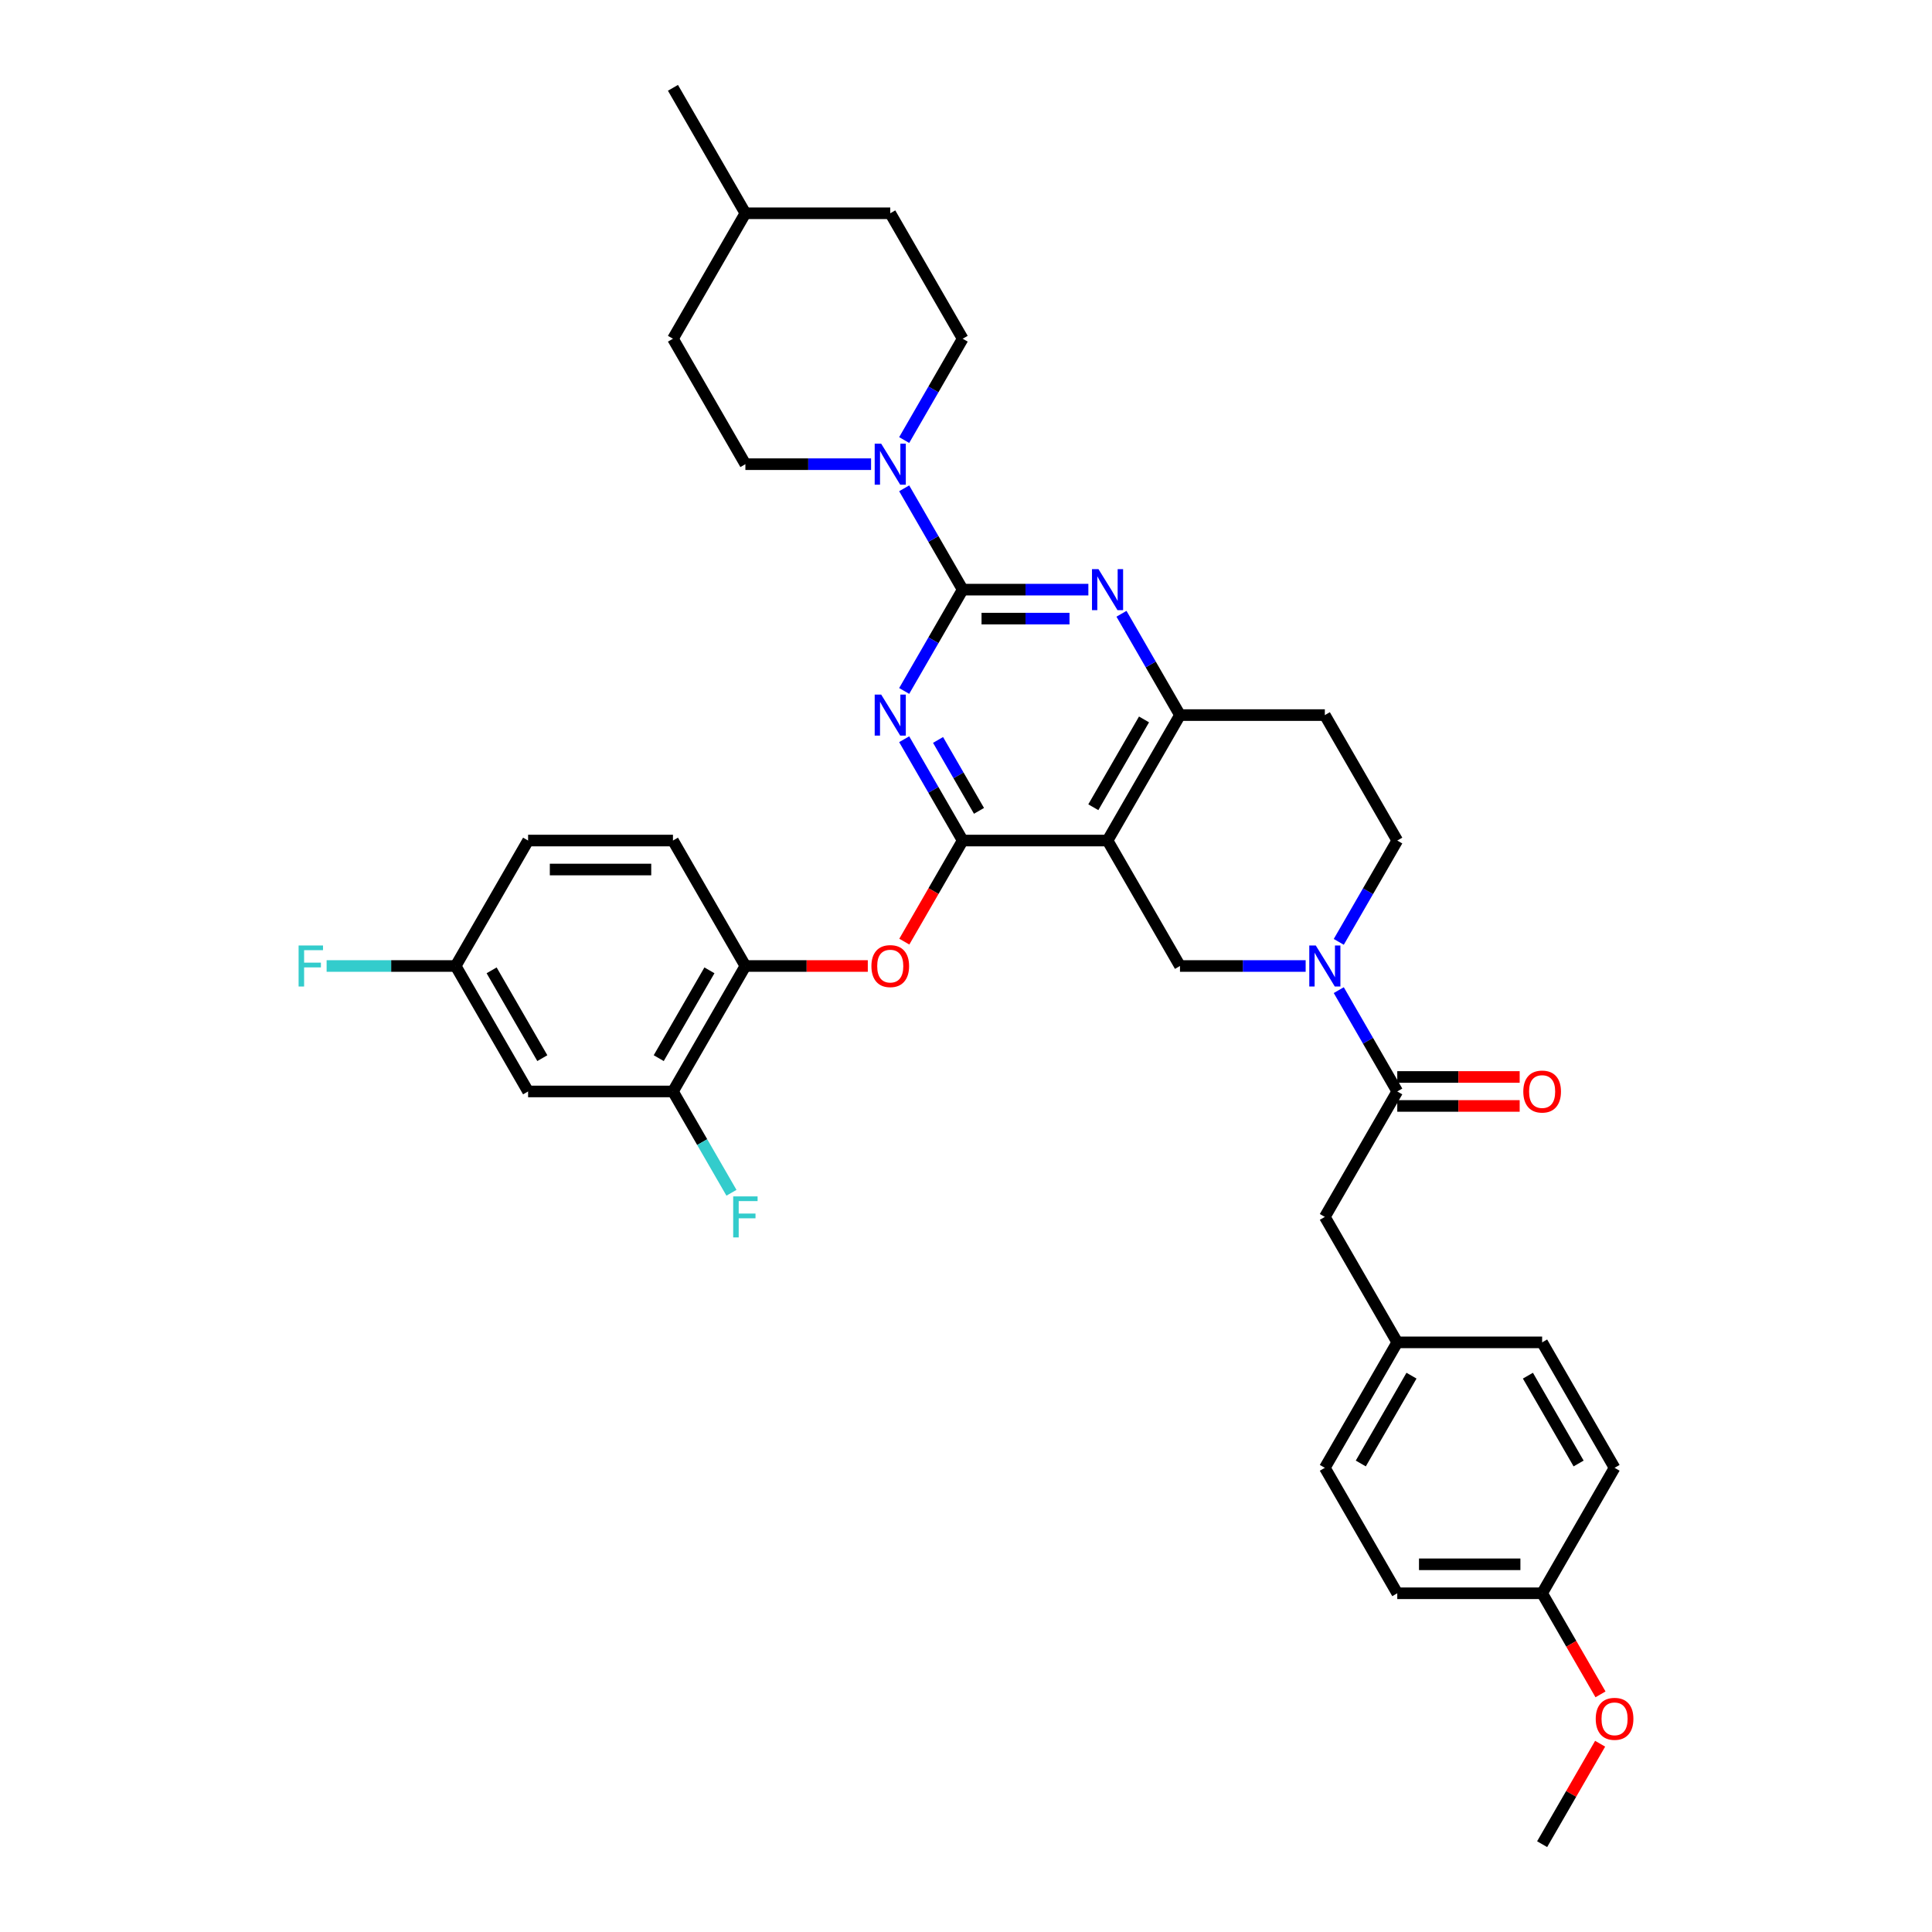 <?xml version='1.0' encoding='iso-8859-1'?>
<svg version='1.1' baseProfile='full'
              xmlns='http://www.w3.org/2000/svg'
                      xmlns:rdkit='http://www.rdkit.org/xml'
                      xmlns:xlink='http://www.w3.org/1999/xlink'
                  xml:space='preserve'
width='1000px' height='1000px' viewBox='0 0 1000 1000'>
<!-- END OF HEADER -->
<rect style='opacity:1.0;fill:#FFFFFF;stroke:none' width='1000' height='1000' x='0' y='0'> </rect>
<path class='bond-0' d='M 692.946,487.508 L 708.086,461.287' style='fill:none;fill-rule:evenodd;stroke:#0000FF;stroke-width:6px;stroke-linecap:butt;stroke-linejoin:miter;stroke-opacity:1' />
<path class='bond-0' d='M 708.086,461.287 L 723.225,435.065' style='fill:none;fill-rule:evenodd;stroke:#000000;stroke-width:6px;stroke-linecap:butt;stroke-linejoin:miter;stroke-opacity:1' />
<path class='bond-1' d='M 675.807,500 L 643.28,500' style='fill:none;fill-rule:evenodd;stroke:#0000FF;stroke-width:6px;stroke-linecap:butt;stroke-linejoin:miter;stroke-opacity:1' />
<path class='bond-1' d='M 643.28,500 L 610.754,500' style='fill:none;fill-rule:evenodd;stroke:#000000;stroke-width:6px;stroke-linecap:butt;stroke-linejoin:miter;stroke-opacity:1' />
<path class='bond-2' d='M 692.946,512.492 L 708.086,538.713' style='fill:none;fill-rule:evenodd;stroke:#0000FF;stroke-width:6px;stroke-linecap:butt;stroke-linejoin:miter;stroke-opacity:1' />
<path class='bond-2' d='M 708.086,538.713 L 723.225,564.935' style='fill:none;fill-rule:evenodd;stroke:#000000;stroke-width:6px;stroke-linecap:butt;stroke-linejoin:miter;stroke-opacity:1' />
<path class='bond-3' d='M 723.225,435.065 L 685.734,370.13' style='fill:none;fill-rule:evenodd;stroke:#000000;stroke-width:6px;stroke-linecap:butt;stroke-linejoin:miter;stroke-opacity:1' />
<path class='bond-4' d='M 685.734,370.13 L 610.754,370.13' style='fill:none;fill-rule:evenodd;stroke:#000000;stroke-width:6px;stroke-linecap:butt;stroke-linejoin:miter;stroke-opacity:1' />
<path class='bond-5' d='M 610.754,500 L 573.264,435.065' style='fill:none;fill-rule:evenodd;stroke:#000000;stroke-width:6px;stroke-linecap:butt;stroke-linejoin:miter;stroke-opacity:1' />
<path class='bond-6' d='M 573.264,435.065 L 610.754,370.13' style='fill:none;fill-rule:evenodd;stroke:#000000;stroke-width:6px;stroke-linecap:butt;stroke-linejoin:miter;stroke-opacity:1' />
<path class='bond-6' d='M 565.9,417.827 L 592.143,372.372' style='fill:none;fill-rule:evenodd;stroke:#000000;stroke-width:6px;stroke-linecap:butt;stroke-linejoin:miter;stroke-opacity:1' />
<path class='bond-7' d='M 573.264,435.065 L 498.283,435.065' style='fill:none;fill-rule:evenodd;stroke:#000000;stroke-width:6px;stroke-linecap:butt;stroke-linejoin:miter;stroke-opacity:1' />
<path class='bond-8' d='M 610.754,370.13 L 595.615,343.908' style='fill:none;fill-rule:evenodd;stroke:#000000;stroke-width:6px;stroke-linecap:butt;stroke-linejoin:miter;stroke-opacity:1' />
<path class='bond-8' d='M 595.615,343.908 L 580.476,317.687' style='fill:none;fill-rule:evenodd;stroke:#0000FF;stroke-width:6px;stroke-linecap:butt;stroke-linejoin:miter;stroke-opacity:1' />
<path class='bond-9' d='M 563.336,305.195 L 530.81,305.195' style='fill:none;fill-rule:evenodd;stroke:#0000FF;stroke-width:6px;stroke-linecap:butt;stroke-linejoin:miter;stroke-opacity:1' />
<path class='bond-9' d='M 530.81,305.195 L 498.283,305.195' style='fill:none;fill-rule:evenodd;stroke:#000000;stroke-width:6px;stroke-linecap:butt;stroke-linejoin:miter;stroke-opacity:1' />
<path class='bond-9' d='M 553.578,320.191 L 530.81,320.191' style='fill:none;fill-rule:evenodd;stroke:#0000FF;stroke-width:6px;stroke-linecap:butt;stroke-linejoin:miter;stroke-opacity:1' />
<path class='bond-9' d='M 530.81,320.191 L 508.041,320.191' style='fill:none;fill-rule:evenodd;stroke:#000000;stroke-width:6px;stroke-linecap:butt;stroke-linejoin:miter;stroke-opacity:1' />
<path class='bond-10' d='M 498.283,305.195 L 483.144,331.416' style='fill:none;fill-rule:evenodd;stroke:#000000;stroke-width:6px;stroke-linecap:butt;stroke-linejoin:miter;stroke-opacity:1' />
<path class='bond-10' d='M 483.144,331.416 L 468.005,357.638' style='fill:none;fill-rule:evenodd;stroke:#0000FF;stroke-width:6px;stroke-linecap:butt;stroke-linejoin:miter;stroke-opacity:1' />
<path class='bond-11' d='M 498.283,305.195 L 483.144,278.973' style='fill:none;fill-rule:evenodd;stroke:#000000;stroke-width:6px;stroke-linecap:butt;stroke-linejoin:miter;stroke-opacity:1' />
<path class='bond-11' d='M 483.144,278.973 L 468.005,252.752' style='fill:none;fill-rule:evenodd;stroke:#0000FF;stroke-width:6px;stroke-linecap:butt;stroke-linejoin:miter;stroke-opacity:1' />
<path class='bond-12' d='M 468.005,382.622 L 483.144,408.843' style='fill:none;fill-rule:evenodd;stroke:#0000FF;stroke-width:6px;stroke-linecap:butt;stroke-linejoin:miter;stroke-opacity:1' />
<path class='bond-12' d='M 483.144,408.843 L 498.283,435.065' style='fill:none;fill-rule:evenodd;stroke:#000000;stroke-width:6px;stroke-linecap:butt;stroke-linejoin:miter;stroke-opacity:1' />
<path class='bond-12' d='M 485.534,382.99 L 496.131,401.345' style='fill:none;fill-rule:evenodd;stroke:#0000FF;stroke-width:6px;stroke-linecap:butt;stroke-linejoin:miter;stroke-opacity:1' />
<path class='bond-12' d='M 496.131,401.345 L 506.728,419.7' style='fill:none;fill-rule:evenodd;stroke:#000000;stroke-width:6px;stroke-linecap:butt;stroke-linejoin:miter;stroke-opacity:1' />
<path class='bond-13' d='M 498.283,435.065 L 483.179,461.227' style='fill:none;fill-rule:evenodd;stroke:#000000;stroke-width:6px;stroke-linecap:butt;stroke-linejoin:miter;stroke-opacity:1' />
<path class='bond-13' d='M 483.179,461.227 L 468.074,487.388' style='fill:none;fill-rule:evenodd;stroke:#FF0000;stroke-width:6px;stroke-linecap:butt;stroke-linejoin:miter;stroke-opacity:1' />
<path class='bond-14' d='M 468.005,227.768 L 483.144,201.546' style='fill:none;fill-rule:evenodd;stroke:#0000FF;stroke-width:6px;stroke-linecap:butt;stroke-linejoin:miter;stroke-opacity:1' />
<path class='bond-14' d='M 483.144,201.546 L 498.283,175.325' style='fill:none;fill-rule:evenodd;stroke:#000000;stroke-width:6px;stroke-linecap:butt;stroke-linejoin:miter;stroke-opacity:1' />
<path class='bond-15' d='M 450.865,240.26 L 418.339,240.26' style='fill:none;fill-rule:evenodd;stroke:#0000FF;stroke-width:6px;stroke-linecap:butt;stroke-linejoin:miter;stroke-opacity:1' />
<path class='bond-15' d='M 418.339,240.26 L 385.812,240.26' style='fill:none;fill-rule:evenodd;stroke:#000000;stroke-width:6px;stroke-linecap:butt;stroke-linejoin:miter;stroke-opacity:1' />
<path class='bond-16' d='M 685.734,629.87 L 723.225,694.805' style='fill:none;fill-rule:evenodd;stroke:#000000;stroke-width:6px;stroke-linecap:butt;stroke-linejoin:miter;stroke-opacity:1' />
<path class='bond-17' d='M 685.734,629.87 L 723.225,564.935' style='fill:none;fill-rule:evenodd;stroke:#000000;stroke-width:6px;stroke-linecap:butt;stroke-linejoin:miter;stroke-opacity:1' />
<path class='bond-18' d='M 723.225,572.433 L 754.904,572.433' style='fill:none;fill-rule:evenodd;stroke:#000000;stroke-width:6px;stroke-linecap:butt;stroke-linejoin:miter;stroke-opacity:1' />
<path class='bond-18' d='M 754.904,572.433 L 786.583,572.433' style='fill:none;fill-rule:evenodd;stroke:#FF0000;stroke-width:6px;stroke-linecap:butt;stroke-linejoin:miter;stroke-opacity:1' />
<path class='bond-18' d='M 723.225,557.437 L 754.904,557.437' style='fill:none;fill-rule:evenodd;stroke:#000000;stroke-width:6px;stroke-linecap:butt;stroke-linejoin:miter;stroke-opacity:1' />
<path class='bond-18' d='M 754.904,557.437 L 786.583,557.437' style='fill:none;fill-rule:evenodd;stroke:#FF0000;stroke-width:6px;stroke-linecap:butt;stroke-linejoin:miter;stroke-opacity:1' />
<path class='bond-19' d='M 723.225,694.805 L 685.734,759.74' style='fill:none;fill-rule:evenodd;stroke:#000000;stroke-width:6px;stroke-linecap:butt;stroke-linejoin:miter;stroke-opacity:1' />
<path class='bond-19' d='M 730.588,712.044 L 704.345,757.498' style='fill:none;fill-rule:evenodd;stroke:#000000;stroke-width:6px;stroke-linecap:butt;stroke-linejoin:miter;stroke-opacity:1' />
<path class='bond-20' d='M 723.225,694.805 L 798.205,694.805' style='fill:none;fill-rule:evenodd;stroke:#000000;stroke-width:6px;stroke-linecap:butt;stroke-linejoin:miter;stroke-opacity:1' />
<path class='bond-21' d='M 685.734,759.74 L 723.225,824.675' style='fill:none;fill-rule:evenodd;stroke:#000000;stroke-width:6px;stroke-linecap:butt;stroke-linejoin:miter;stroke-opacity:1' />
<path class='bond-22' d='M 723.225,824.675 L 798.205,824.675' style='fill:none;fill-rule:evenodd;stroke:#000000;stroke-width:6px;stroke-linecap:butt;stroke-linejoin:miter;stroke-opacity:1' />
<path class='bond-22' d='M 734.472,809.679 L 786.958,809.679' style='fill:none;fill-rule:evenodd;stroke:#000000;stroke-width:6px;stroke-linecap:butt;stroke-linejoin:miter;stroke-opacity:1' />
<path class='bond-23' d='M 348.322,175.325 L 385.812,110.39' style='fill:none;fill-rule:evenodd;stroke:#000000;stroke-width:6px;stroke-linecap:butt;stroke-linejoin:miter;stroke-opacity:1' />
<path class='bond-24' d='M 348.322,175.325 L 385.812,240.26' style='fill:none;fill-rule:evenodd;stroke:#000000;stroke-width:6px;stroke-linecap:butt;stroke-linejoin:miter;stroke-opacity:1' />
<path class='bond-25' d='M 385.812,110.39 L 460.793,110.39' style='fill:none;fill-rule:evenodd;stroke:#000000;stroke-width:6px;stroke-linecap:butt;stroke-linejoin:miter;stroke-opacity:1' />
<path class='bond-26' d='M 385.812,110.39 L 348.322,45.455' style='fill:none;fill-rule:evenodd;stroke:#000000;stroke-width:6px;stroke-linecap:butt;stroke-linejoin:miter;stroke-opacity:1' />
<path class='bond-27' d='M 449.171,500 L 417.491,500' style='fill:none;fill-rule:evenodd;stroke:#FF0000;stroke-width:6px;stroke-linecap:butt;stroke-linejoin:miter;stroke-opacity:1' />
<path class='bond-27' d='M 417.491,500 L 385.812,500' style='fill:none;fill-rule:evenodd;stroke:#000000;stroke-width:6px;stroke-linecap:butt;stroke-linejoin:miter;stroke-opacity:1' />
<path class='bond-28' d='M 273.341,564.935 L 235.851,500' style='fill:none;fill-rule:evenodd;stroke:#000000;stroke-width:6px;stroke-linecap:butt;stroke-linejoin:miter;stroke-opacity:1' />
<path class='bond-28' d='M 280.705,547.697 L 254.462,502.242' style='fill:none;fill-rule:evenodd;stroke:#000000;stroke-width:6px;stroke-linecap:butt;stroke-linejoin:miter;stroke-opacity:1' />
<path class='bond-29' d='M 273.341,564.935 L 348.322,564.935' style='fill:none;fill-rule:evenodd;stroke:#000000;stroke-width:6px;stroke-linecap:butt;stroke-linejoin:miter;stroke-opacity:1' />
<path class='bond-30' d='M 235.851,500 L 273.341,435.065' style='fill:none;fill-rule:evenodd;stroke:#000000;stroke-width:6px;stroke-linecap:butt;stroke-linejoin:miter;stroke-opacity:1' />
<path class='bond-31' d='M 235.851,500 L 202.455,500' style='fill:none;fill-rule:evenodd;stroke:#000000;stroke-width:6px;stroke-linecap:butt;stroke-linejoin:miter;stroke-opacity:1' />
<path class='bond-31' d='M 202.455,500 L 169.058,500' style='fill:none;fill-rule:evenodd;stroke:#33CCCC;stroke-width:6px;stroke-linecap:butt;stroke-linejoin:miter;stroke-opacity:1' />
<path class='bond-32' d='M 273.341,435.065 L 348.322,435.065' style='fill:none;fill-rule:evenodd;stroke:#000000;stroke-width:6px;stroke-linecap:butt;stroke-linejoin:miter;stroke-opacity:1' />
<path class='bond-32' d='M 284.588,450.061 L 337.075,450.061' style='fill:none;fill-rule:evenodd;stroke:#000000;stroke-width:6px;stroke-linecap:butt;stroke-linejoin:miter;stroke-opacity:1' />
<path class='bond-33' d='M 348.322,435.065 L 385.812,500' style='fill:none;fill-rule:evenodd;stroke:#000000;stroke-width:6px;stroke-linecap:butt;stroke-linejoin:miter;stroke-opacity:1' />
<path class='bond-34' d='M 385.812,500 L 348.322,564.935' style='fill:none;fill-rule:evenodd;stroke:#000000;stroke-width:6px;stroke-linecap:butt;stroke-linejoin:miter;stroke-opacity:1' />
<path class='bond-34' d='M 367.202,502.242 L 340.958,547.697' style='fill:none;fill-rule:evenodd;stroke:#000000;stroke-width:6px;stroke-linecap:butt;stroke-linejoin:miter;stroke-opacity:1' />
<path class='bond-35' d='M 348.322,564.935 L 363.461,591.157' style='fill:none;fill-rule:evenodd;stroke:#000000;stroke-width:6px;stroke-linecap:butt;stroke-linejoin:miter;stroke-opacity:1' />
<path class='bond-35' d='M 363.461,591.157 L 378.6,617.378' style='fill:none;fill-rule:evenodd;stroke:#33CCCC;stroke-width:6px;stroke-linecap:butt;stroke-linejoin:miter;stroke-opacity:1' />
<path class='bond-36' d='M 460.793,110.39 L 498.283,175.325' style='fill:none;fill-rule:evenodd;stroke:#000000;stroke-width:6px;stroke-linecap:butt;stroke-linejoin:miter;stroke-opacity:1' />
<path class='bond-37' d='M 798.205,824.675 L 835.695,759.74' style='fill:none;fill-rule:evenodd;stroke:#000000;stroke-width:6px;stroke-linecap:butt;stroke-linejoin:miter;stroke-opacity:1' />
<path class='bond-38' d='M 798.205,824.675 L 813.31,850.837' style='fill:none;fill-rule:evenodd;stroke:#000000;stroke-width:6px;stroke-linecap:butt;stroke-linejoin:miter;stroke-opacity:1' />
<path class='bond-38' d='M 813.31,850.837 L 828.414,876.999' style='fill:none;fill-rule:evenodd;stroke:#FF0000;stroke-width:6px;stroke-linecap:butt;stroke-linejoin:miter;stroke-opacity:1' />
<path class='bond-39' d='M 835.695,759.74 L 798.205,694.805' style='fill:none;fill-rule:evenodd;stroke:#000000;stroke-width:6px;stroke-linecap:butt;stroke-linejoin:miter;stroke-opacity:1' />
<path class='bond-39' d='M 817.085,757.498 L 790.842,712.044' style='fill:none;fill-rule:evenodd;stroke:#000000;stroke-width:6px;stroke-linecap:butt;stroke-linejoin:miter;stroke-opacity:1' />
<path class='bond-40' d='M 828.224,902.552 L 813.214,928.549' style='fill:none;fill-rule:evenodd;stroke:#FF0000;stroke-width:6px;stroke-linecap:butt;stroke-linejoin:miter;stroke-opacity:1' />
<path class='bond-40' d='M 813.214,928.549 L 798.205,954.545' style='fill:none;fill-rule:evenodd;stroke:#000000;stroke-width:6px;stroke-linecap:butt;stroke-linejoin:miter;stroke-opacity:1' />
<path  class='atom-0' d='M 681.041 489.383
L 687.999 500.63
Q 688.689 501.74, 689.798 503.749
Q 690.908 505.759, 690.968 505.878
L 690.968 489.383
L 693.787 489.383
L 693.787 510.617
L 690.878 510.617
L 683.41 498.32
Q 682.54 496.881, 681.61 495.231
Q 680.711 493.582, 680.441 493.072
L 680.441 510.617
L 677.681 510.617
L 677.681 489.383
L 681.041 489.383
' fill='#0000FF'/>
<path  class='atom-6' d='M 568.57 294.578
L 575.528 305.825
Q 576.218 306.934, 577.327 308.944
Q 578.437 310.953, 578.497 311.073
L 578.497 294.578
L 581.316 294.578
L 581.316 315.812
L 578.407 315.812
L 570.939 303.515
Q 570.069 302.076, 569.14 300.426
Q 568.24 298.776, 567.97 298.267
L 567.97 315.812
L 565.211 315.812
L 565.211 294.578
L 568.57 294.578
' fill='#0000FF'/>
<path  class='atom-8' d='M 456.099 359.513
L 463.057 370.76
Q 463.747 371.869, 464.857 373.879
Q 465.966 375.888, 466.026 376.008
L 466.026 359.513
L 468.846 359.513
L 468.846 380.747
L 465.936 380.747
L 458.468 368.45
Q 457.598 367.011, 456.669 365.361
Q 455.769 363.712, 455.499 363.202
L 455.499 380.747
L 452.74 380.747
L 452.74 359.513
L 456.099 359.513
' fill='#0000FF'/>
<path  class='atom-10' d='M 456.099 229.642
L 463.057 240.89
Q 463.747 241.999, 464.857 244.009
Q 465.966 246.018, 466.026 246.138
L 466.026 229.642
L 468.846 229.642
L 468.846 250.877
L 465.936 250.877
L 458.468 238.58
Q 457.598 237.141, 456.669 235.491
Q 455.769 233.841, 455.499 233.332
L 455.499 250.877
L 452.74 250.877
L 452.74 229.642
L 456.099 229.642
' fill='#0000FF'/>
<path  class='atom-13' d='M 788.458 564.995
Q 788.458 559.896, 790.977 557.047
Q 793.496 554.198, 798.205 554.198
Q 802.914 554.198, 805.433 557.047
Q 807.953 559.896, 807.953 564.995
Q 807.953 570.154, 805.403 573.093
Q 802.854 576.002, 798.205 576.002
Q 793.526 576.002, 790.977 573.093
Q 788.458 570.184, 788.458 564.995
M 798.205 573.603
Q 801.444 573.603, 803.184 571.443
Q 804.953 569.254, 804.953 564.995
Q 804.953 560.826, 803.184 558.727
Q 801.444 556.597, 798.205 556.597
Q 794.966 556.597, 793.196 558.697
Q 791.457 560.796, 791.457 564.995
Q 791.457 569.284, 793.196 571.443
Q 794.966 573.603, 798.205 573.603
' fill='#FF0000'/>
<path  class='atom-19' d='M 451.045 500.06
Q 451.045 494.961, 453.565 492.112
Q 456.084 489.263, 460.793 489.263
Q 465.501 489.263, 468.021 492.112
Q 470.54 494.961, 470.54 500.06
Q 470.54 505.219, 467.991 508.158
Q 465.441 511.067, 460.793 511.067
Q 456.114 511.067, 453.565 508.158
Q 451.045 505.249, 451.045 500.06
M 460.793 508.668
Q 464.032 508.668, 465.771 506.508
Q 467.541 504.319, 467.541 500.06
Q 467.541 495.891, 465.771 493.792
Q 464.032 491.662, 460.793 491.662
Q 457.554 491.662, 455.784 493.762
Q 454.044 495.861, 454.044 500.06
Q 454.044 504.349, 455.784 506.508
Q 457.554 508.668, 460.793 508.668
' fill='#FF0000'/>
<path  class='atom-26' d='M 379.499 619.253
L 392.125 619.253
L 392.125 621.682
L 382.348 621.682
L 382.348 628.131
L 391.046 628.131
L 391.046 630.59
L 382.348 630.59
L 382.348 640.487
L 379.499 640.487
L 379.499 619.253
' fill='#33CCCC'/>
<path  class='atom-27' d='M 154.557 489.383
L 167.184 489.383
L 167.184 491.812
L 157.406 491.812
L 157.406 498.26
L 166.104 498.26
L 166.104 500.72
L 157.406 500.72
L 157.406 510.617
L 154.557 510.617
L 154.557 489.383
' fill='#33CCCC'/>
<path  class='atom-35' d='M 825.948 889.67
Q 825.948 884.572, 828.467 881.722
Q 830.987 878.873, 835.695 878.873
Q 840.404 878.873, 842.924 881.722
Q 845.443 884.572, 845.443 889.67
Q 845.443 894.829, 842.894 897.768
Q 840.344 900.678, 835.695 900.678
Q 831.017 900.678, 828.467 897.768
Q 825.948 894.859, 825.948 889.67
M 835.695 898.278
Q 838.935 898.278, 840.674 896.119
Q 842.444 893.929, 842.444 889.67
Q 842.444 885.501, 840.674 883.402
Q 838.935 881.273, 835.695 881.273
Q 832.456 881.273, 830.687 883.372
Q 828.947 885.471, 828.947 889.67
Q 828.947 893.959, 830.687 896.119
Q 832.456 898.278, 835.695 898.278
' fill='#FF0000'/>
</svg>
